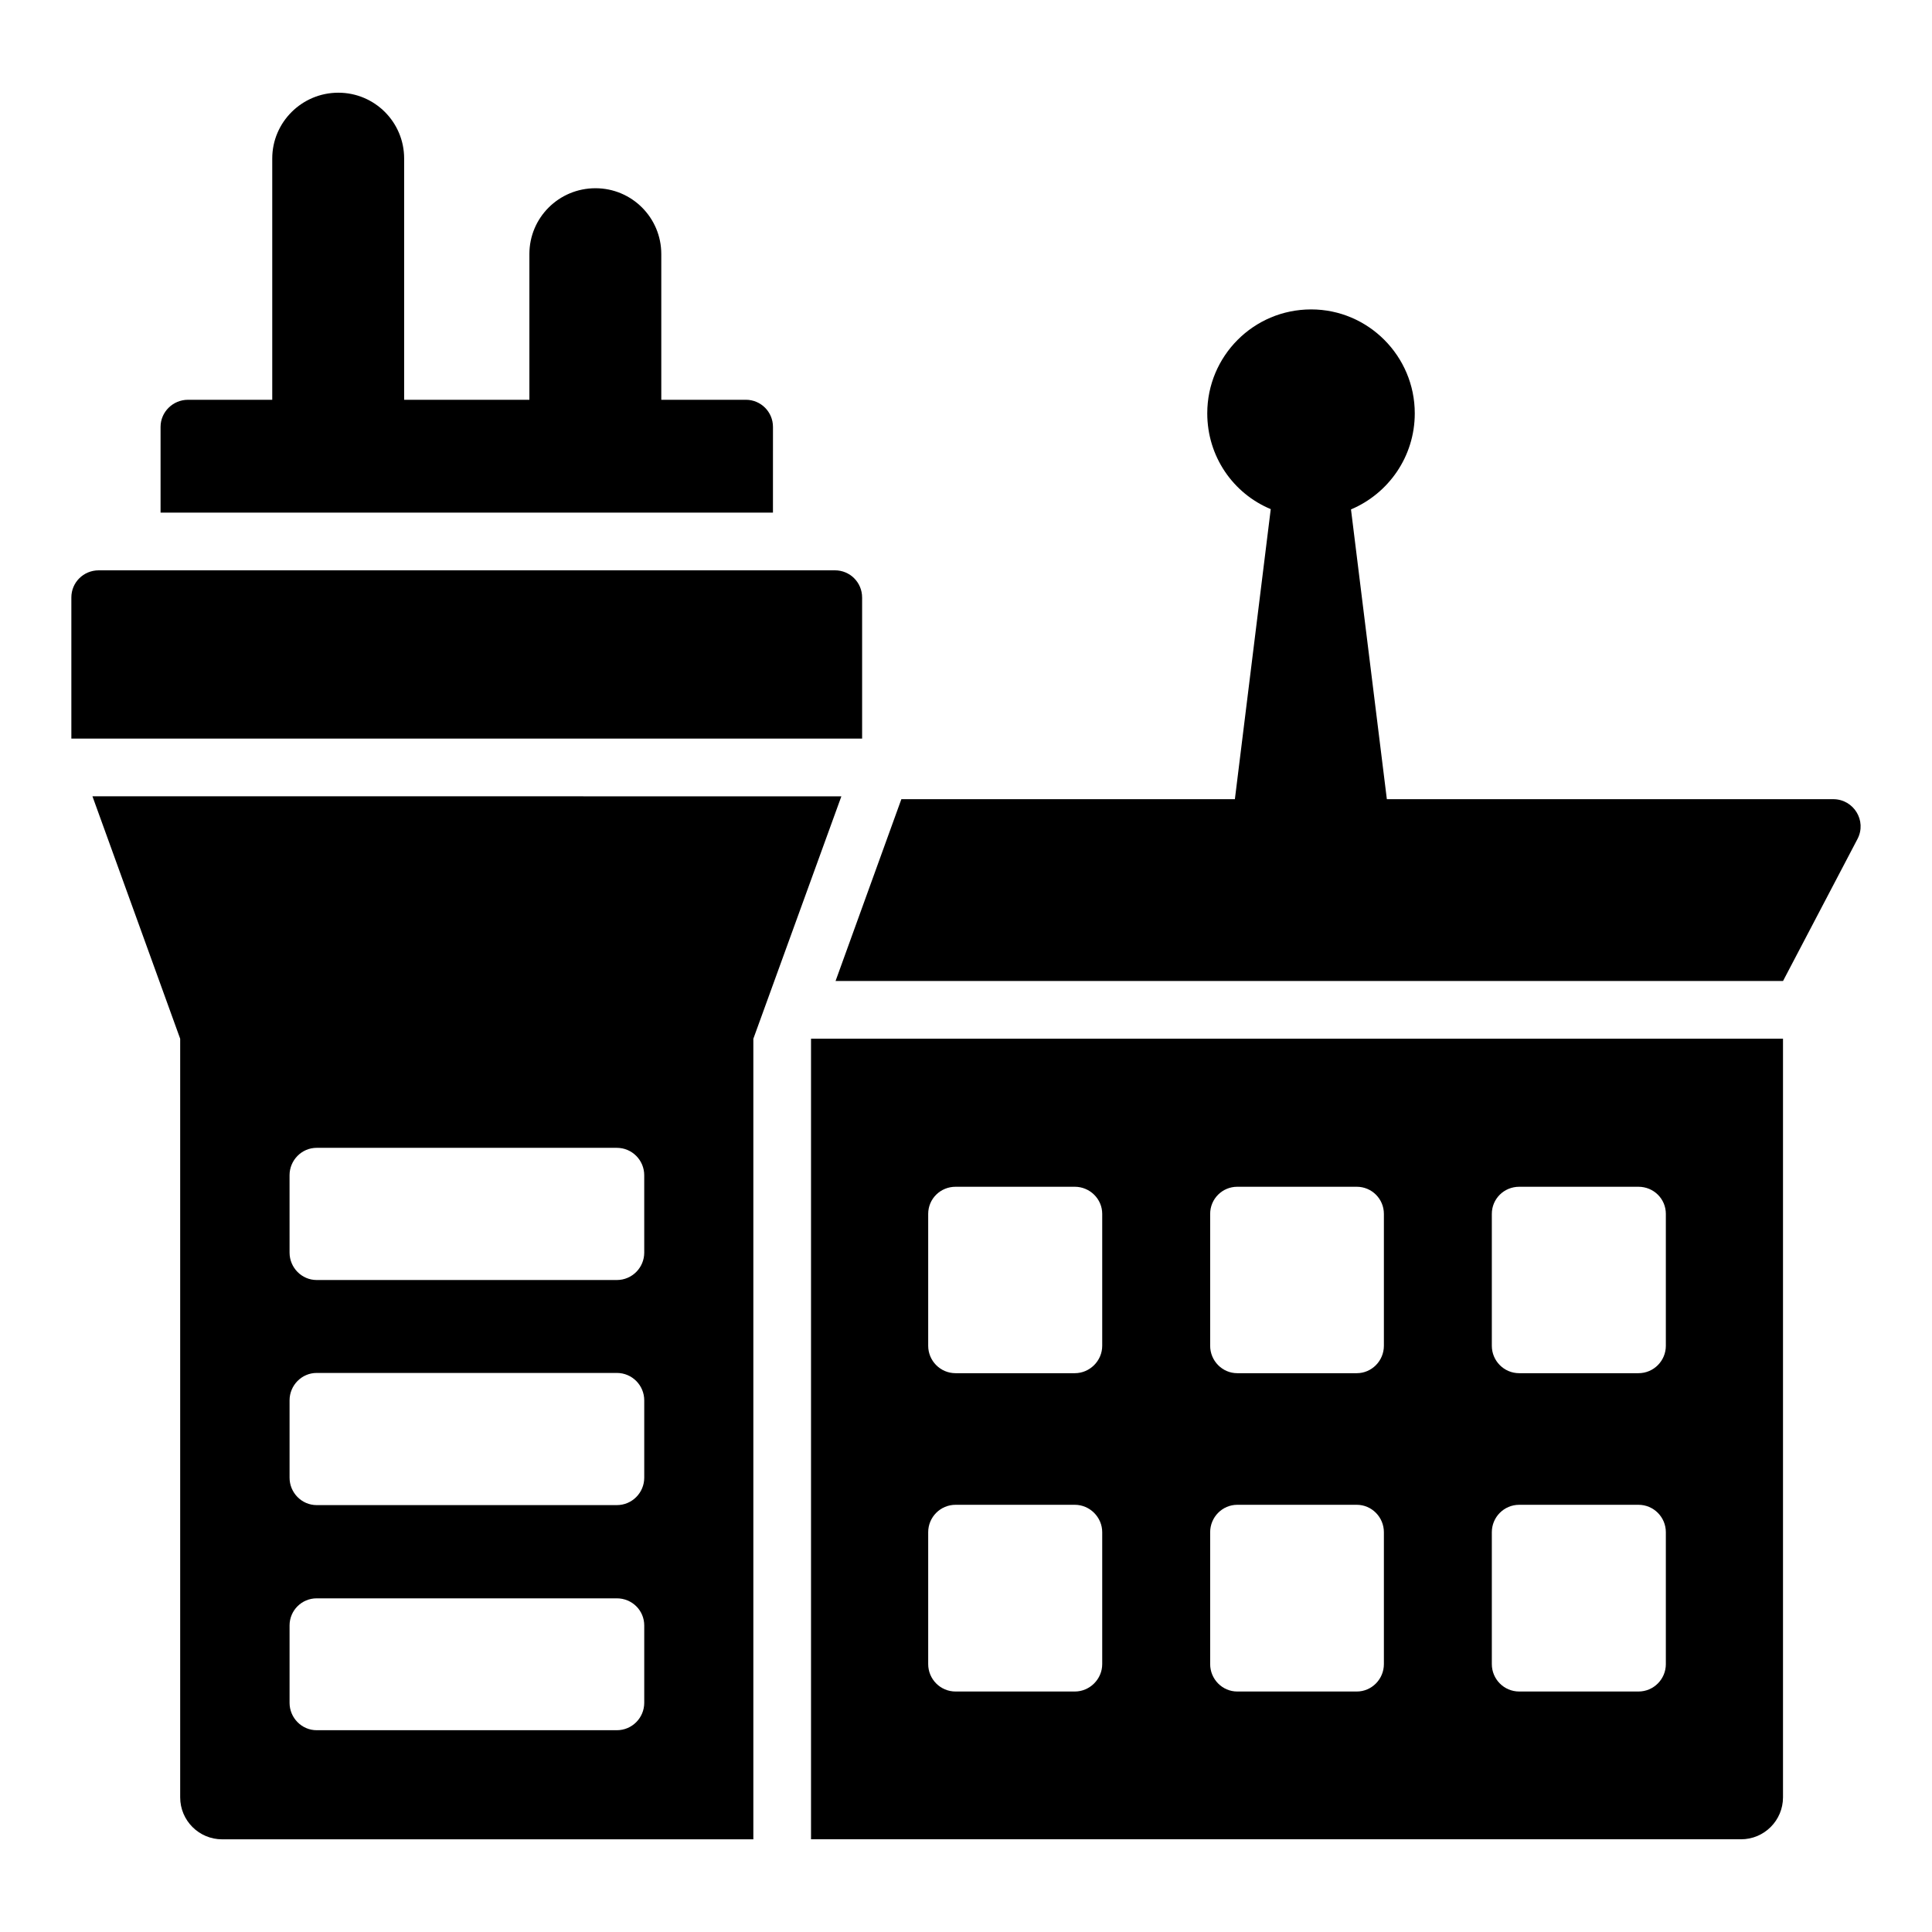 <?xml version="1.0" encoding="UTF-8"?>
<!-- Uploaded to: SVG Repo, www.svgrepo.com, Generator: SVG Repo Mixer Tools -->
<svg fill="#000000" width="800px" height="800px" version="1.1" viewBox="144 144 512 512" xmlns="http://www.w3.org/2000/svg">
 <g>
  <path d="m629.83 355.79h-118.3l-9.504-76.789c9.941-4.207 16.902-13.996 16.902-25.469 0-15.145-12.312-27.535-27.457-27.535-15.297 0-27.535 12.391-27.535 27.535 0 11.473 6.883 21.262 16.824 25.391l-9.504 76.863-88.387 0.004-17.438 48.184h251.09l19.73-37.629c2.527-4.82-0.992-10.555-6.422-10.555z"/>
  <path d="m168.5 355.03 23.25 64.246v201.04c0 6.144 4.981 11.125 11.125 11.125h140.77v-212.16l23.328-64.246zm146.23 240.23c0 3.977-3.211 7.266-7.266 7.266h-79.539c-3.977 0-7.188-3.289-7.188-7.266v-20.496c0-3.977 3.211-7.188 7.188-7.188h79.539c4.055 0 7.266 3.211 7.266 7.188zm0-59.656c0 3.977-3.211 7.266-7.266 7.266h-79.539c-3.977 0-7.188-3.289-7.188-7.266v-20.496c0-3.977 3.211-7.266 7.188-7.266h79.539c4.055 0 7.266 3.289 7.266 7.266zm0-59.652c0 3.977-3.211 7.266-7.266 7.266h-79.539c-3.977 0-7.188-3.289-7.188-7.266l-0.004-20.5c0-3.977 3.211-7.266 7.188-7.266h14.836 64.703c4.055 0 7.266 3.289 7.266 7.266z"/>
  <path d="m358.93 419.27v212.16h246.46c6.144 0 11.125-4.981 11.125-11.125v-201.04zm180.42 46.422c0-3.977 3.211-7.188 7.266-7.188h31.586c4.055 0 7.266 3.211 7.266 7.188v34.953c0 3.977-3.211 7.266-7.266 7.266h-31.586c-4.055 0-7.266-3.289-7.266-7.266zm0 84.359c0-3.977 3.211-7.266 7.266-7.266h31.586c4.055 0 7.266 3.289 7.266 7.266v34.953c0 3.977-3.211 7.266-7.266 7.266h-31.586c-4.055 0-7.266-3.289-7.266-7.266zm-74.645-84.359c0-3.977 3.211-7.188 7.188-7.188h31.664c3.977 0 7.188 3.211 7.188 7.188v34.953c0 3.977-3.211 7.266-7.188 7.266h-31.664c-3.977 0-7.188-3.289-7.188-7.266zm0 84.359c0-3.977 3.211-7.266 7.188-7.266h31.664c3.977 0 7.188 3.289 7.188 7.266v34.953c0 3.977-3.211 7.266-7.188 7.266h-31.664c-3.977 0-7.188-3.289-7.188-7.266zm-74.723-84.359c0-3.977 3.211-7.188 7.266-7.188h31.586c3.977 0 7.266 3.211 7.266 7.188v34.953c0 3.977-3.289 7.266-7.266 7.266h-31.586c-4.055 0-7.266-3.289-7.266-7.266zm0 84.359c0-3.977 3.211-7.266 7.266-7.266h31.586c3.977 0 7.266 3.289 7.266 7.266v34.953c0 3.977-3.289 7.266-7.266 7.266h-31.586c-4.055 0-7.266-3.289-7.266-7.266z"/>
  <path d="m348.84 279.85h-162.29v-22.715c0-3.977 3.289-7.188 7.266-7.188h22.332v-63.941c0-9.637 7.879-17.438 17.516-17.438s17.438 7.801 17.438 17.438v63.938h33.191v-38.621c0-9.637 7.801-17.438 17.516-17.438 9.637 0 17.438 7.801 17.438 17.438v38.621h22.41c3.977 0 7.188 3.211 7.188 7.188z"/>
  <path d="m372.47 302.33v37.398h-209.56v-37.398c0-3.977 3.211-7.188 7.266-7.188h195.1c3.981 0 7.191 3.211 7.191 7.188z"/>
 </g>
</svg>